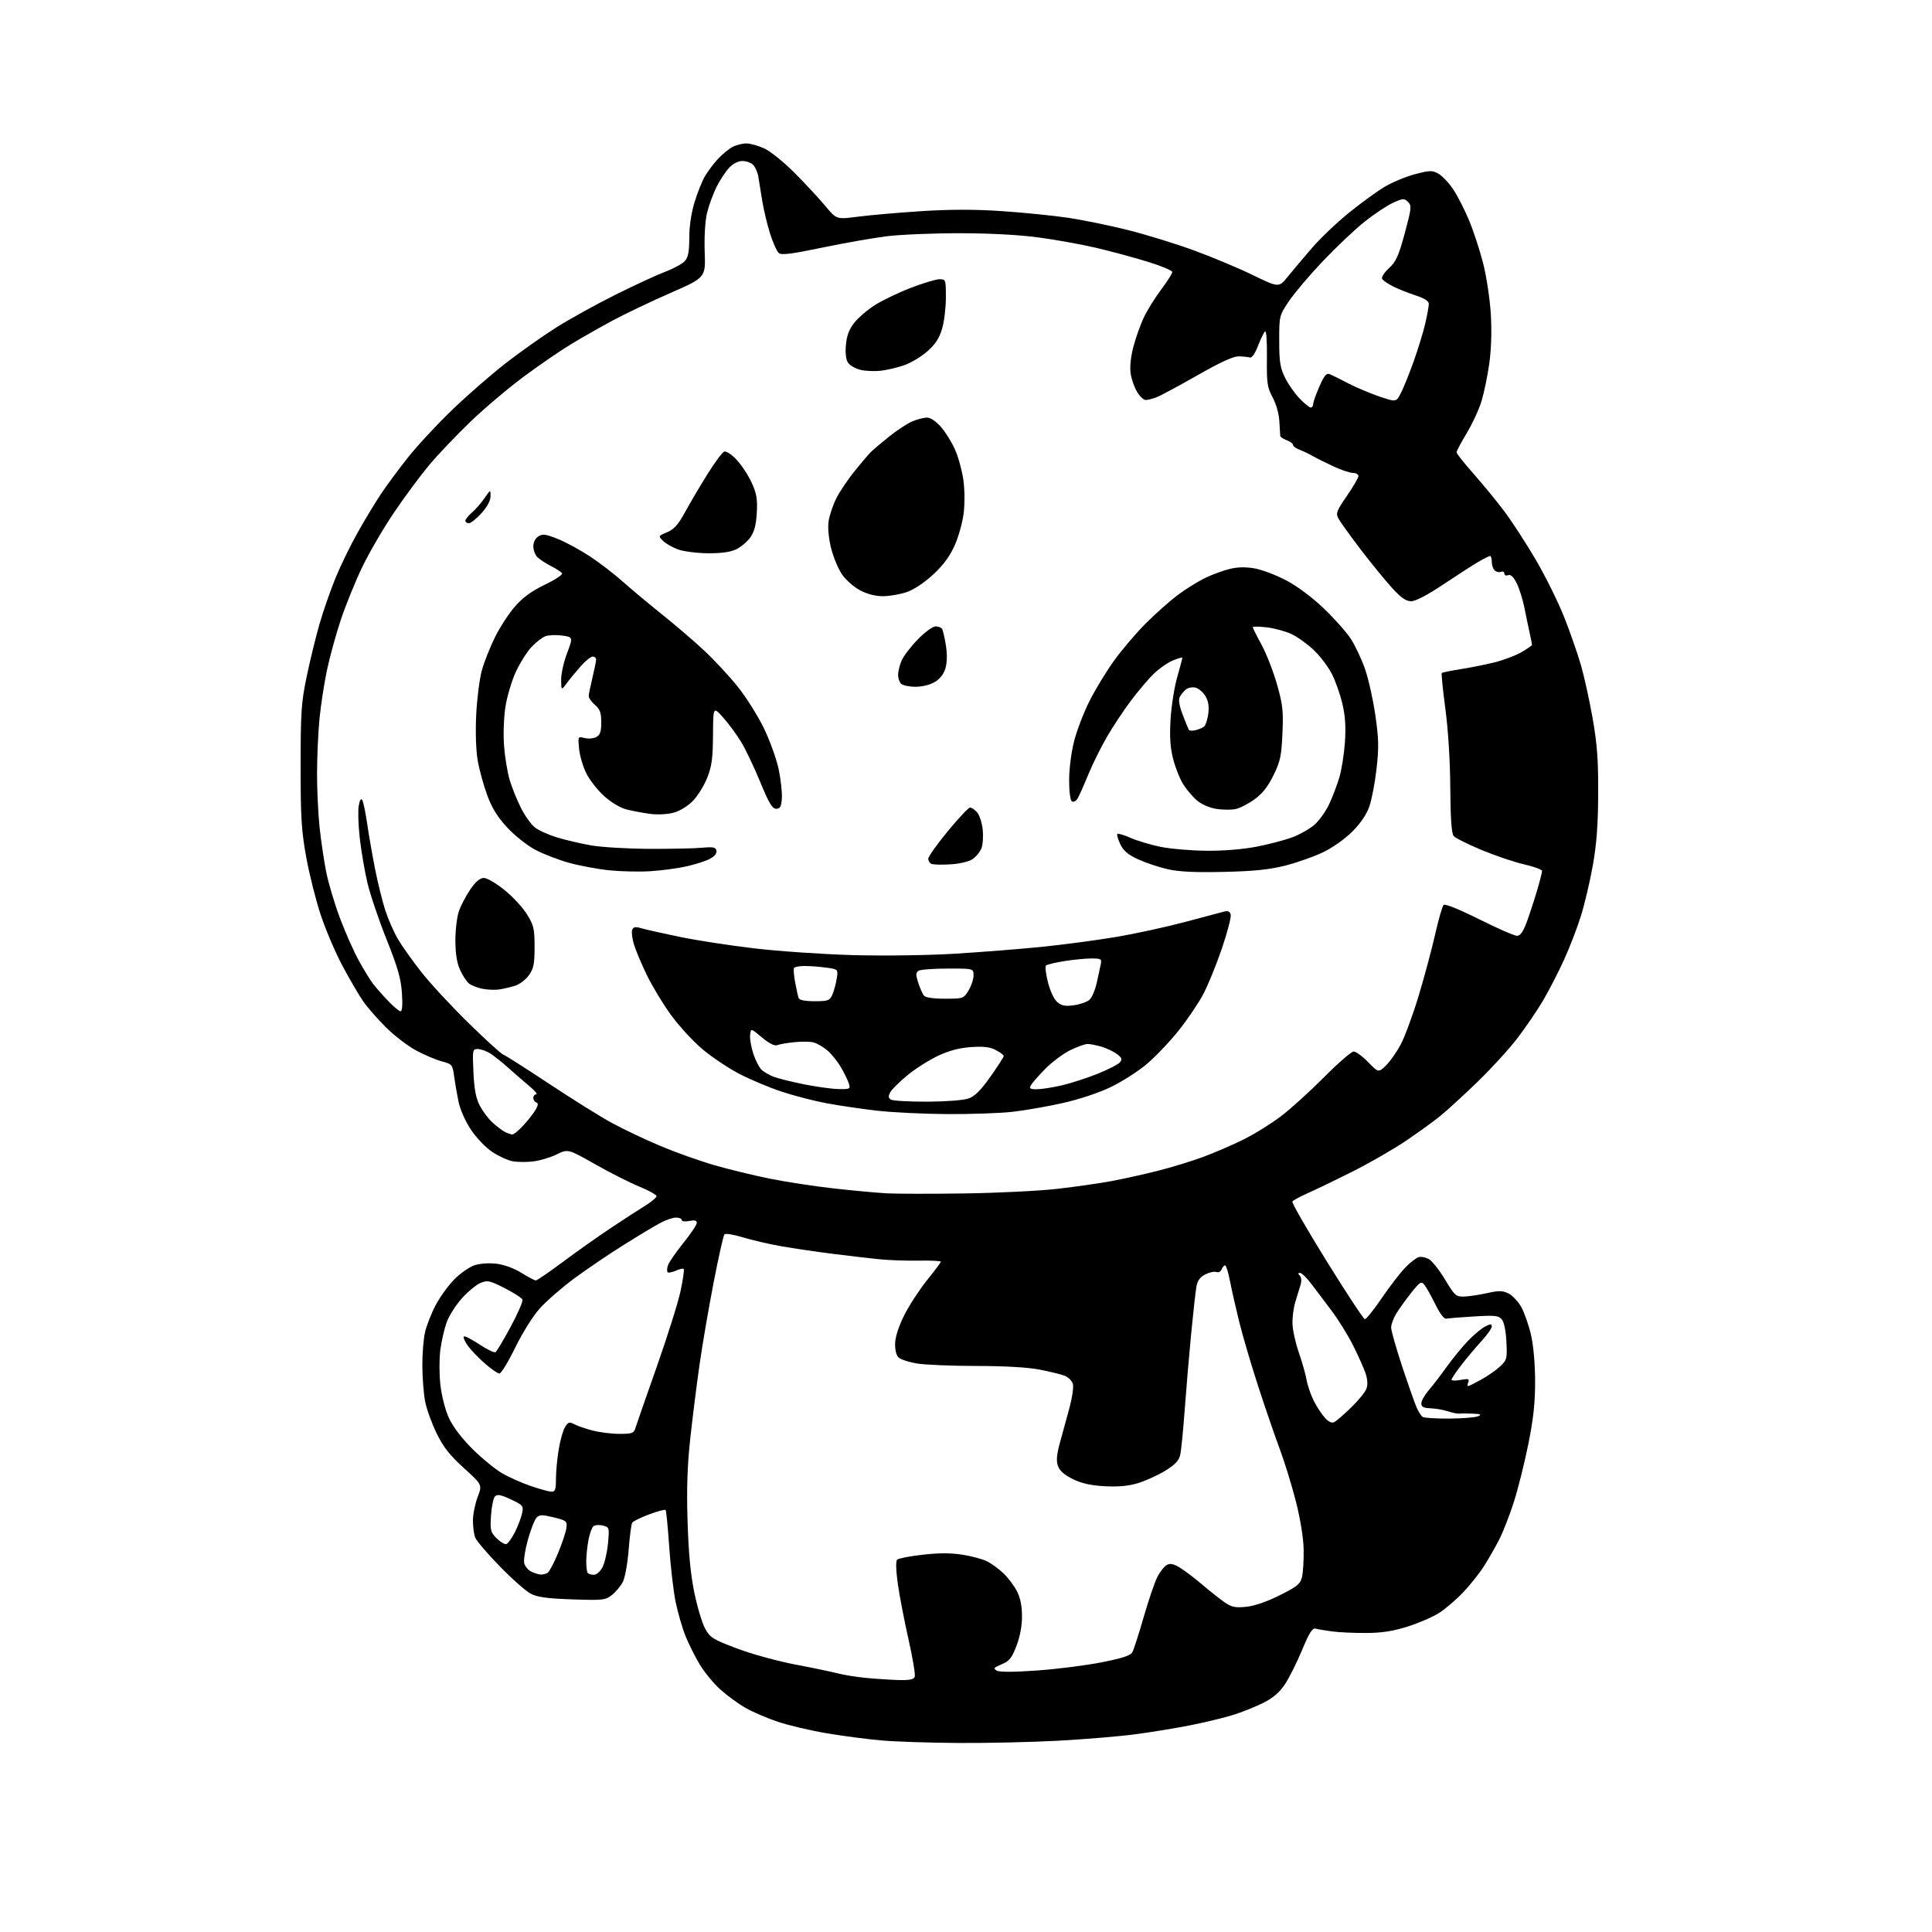 <?xml version="1.0" encoding="UTF-8" standalone="no"?>
<svg 
  version="1.1" 
  xmlns="http://www.w3.org/2000/svg" 
  xmlns:xlink="http://www.w3.org/1999/xlink" 
  xmlns:svg="http://www.w3.org/2000/svg"
  xmlns:rdf="http://www.w3.org/1999/02/22-rdf-syntax-ns#"
  xmlns:cc="http://creativecommons.org/ns#"
  xmlns:dc="http://purl.org/dc/elements/1.1/"
  viewBox="0 0 768 768"
  width="768"
  height="768"
>
<style>svg {background-color: white; }</style>"
<path stroke="none" fill="black" fill-rule="evenodd" d="M381.00,692.86C369.73,692.79 356.00,692.34 350.50,691.86C345.00,691.39 335.20,690.11 328.73,689.02C322.26,687.93 313.48,685.87 309.23,684.44C304.98,683.02 299.17,680.52 296.32,678.89C293.48,677.27 288.98,673.98 286.32,671.58C283.67,669.18 279.99,664.71 278.15,661.64C276.30,658.57 273.75,653.46 272.47,650.28C271.20,647.10 269.44,641.00 268.56,636.73C267.69,632.45 266.55,622.60 266.02,614.85C265.50,607.09 264.85,600.52 264.57,600.24C264.29,599.96 261.34,600.75 258.01,602.00C254.68,603.24 251.66,604.73 251.30,605.32C250.95,605.90 250.31,610.75 249.90,616.09C249.48,621.47 248.45,627.16 247.59,628.82C246.74,630.47 244.79,632.81 243.27,634.02C240.66,636.09 239.74,636.19 227.50,635.78C217.56,635.44 213.68,634.91 211.00,633.53C209.07,632.54 203.51,627.62 198.64,622.61C193.76,617.60 189.37,612.46 188.89,611.18C188.40,609.91 188.00,606.88 188.00,604.45C188.00,602.01 188.84,597.81 189.86,595.12C191.73,590.21 191.73,590.21 184.41,583.58C178.75,578.45 176.28,575.31 173.54,569.72C171.59,565.75 169.54,560.02 168.97,557.00C168.41,553.98 167.92,547.67 167.89,543.00C167.85,538.33 168.34,532.27 168.96,529.55C169.59,526.82 171.52,521.93 173.26,518.67C175.00,515.41 178.35,510.81 180.71,508.45C183.07,506.09 186.64,503.61 188.64,502.95C190.76,502.25 194.39,502.00 197.34,502.35C200.40,502.72 204.33,504.15 207.27,505.98C209.94,507.64 212.52,509.00 213.00,509.00C213.47,509.00 218.40,505.62 223.94,501.49C229.49,497.36 237.96,491.37 242.77,488.18C247.57,484.98 253.64,481.04 256.25,479.43C258.86,477.82 261.00,476.05 260.99,475.50C260.99,474.95 257.90,473.23 254.12,471.68C250.34,470.13 242.42,466.13 236.52,462.78C225.80,456.70 225.80,456.70 221.23,458.92C218.73,460.14 214.54,461.39 211.93,461.69C209.32,462.00 205.63,461.97 203.74,461.61C201.84,461.25 198.21,459.59 195.68,457.91C193.12,456.22 189.36,452.30 187.24,449.12C185.00,445.77 182.93,441.11 182.27,437.94C181.65,434.95 180.86,430.37 180.51,427.77C179.91,423.23 179.72,423.00 175.69,421.93C173.39,421.32 168.84,419.41 165.59,417.68C162.34,415.96 156.92,411.83 153.55,408.51C150.18,405.19 146.03,400.45 144.32,397.96C142.61,395.48 138.94,389.19 136.16,383.98C133.38,378.76 129.50,369.72 127.55,363.87C125.60,358.03 122.99,347.68 121.75,340.87C119.82,330.27 119.50,325.07 119.50,304.50C119.51,283.08 119.76,279.26 121.90,269.00C123.21,262.68 125.52,253.22 127.02,248.00C128.53,242.78 131.43,234.45 133.48,229.50C135.52,224.55 139.48,216.45 142.28,211.50C145.07,206.55 149.15,199.80 151.34,196.50C153.53,193.20 158.37,186.65 162.09,181.95C165.82,177.24 173.75,168.69 179.72,162.95C185.70,157.20 195.29,148.84 201.04,144.37C206.79,139.89 215.89,133.47 221.25,130.10C226.62,126.72 237.19,120.88 244.75,117.11C252.31,113.35 261.20,109.24 264.50,108.00C267.80,106.75 271.29,104.84 272.25,103.76C273.58,102.26 274.00,100.01 274.00,94.49C274.00,89.94 274.79,84.64 276.10,80.36C277.25,76.58 279.12,71.92 280.25,70.00C281.39,68.08 283.71,65.00 285.41,63.16C287.11,61.33 289.72,59.19 291.20,58.41C292.69,57.64 295.16,57.01 296.70,57.02C298.24,57.03 301.44,57.92 303.81,59.00C306.18,60.08 311.60,64.45 315.86,68.73C320.12,73.00 325.61,78.92 328.07,81.87C332.54,87.25 332.54,87.25 341.02,86.14C345.68,85.52 356.96,84.54 366.07,83.95C377.62,83.21 387.32,83.19 398.08,83.91C406.57,84.47 418.46,85.67 424.51,86.56C430.55,87.46 441.35,89.67 448.50,91.48C455.65,93.28 467.35,96.89 474.50,99.50C481.64,102.10 492.19,106.51 497.92,109.30C508.35,114.37 508.35,114.37 511.93,109.96C513.89,107.54 518.21,102.41 521.53,98.57C524.85,94.74 531.38,88.50 536.03,84.73C540.69,80.95 547.03,76.32 550.12,74.44C553.21,72.55 558.74,70.23 562.40,69.27C568.40,67.69 569.32,67.67 571.78,69.04C573.27,69.87 575.91,72.65 577.63,75.21C579.35,77.76 582.21,83.34 583.98,87.61C585.75,91.87 588.28,99.58 589.59,104.75C590.90,109.92 592.27,118.96 592.62,124.84C593.03,131.61 592.81,138.83 592.01,144.52C591.32,149.46 589.92,156.20 588.91,159.50C587.90,162.81 585.26,168.52 583.04,172.20C580.82,175.88 579.00,179.30 579.00,179.79C579.00,180.29 581.95,184.02 585.56,188.10C589.17,192.17 594.67,198.86 597.78,202.97C600.89,207.08 606.63,215.91 610.54,222.59C614.44,229.28 619.53,239.57 621.84,245.45C624.16,251.34 627.13,259.86 628.44,264.39C629.75,268.91 631.85,278.44 633.10,285.56C634.90,295.81 635.36,302.03 635.30,315.50C635.25,328.00 634.68,335.55 633.17,344.02C632.04,350.36 629.92,359.36 628.47,364.02C627.02,368.68 623.99,376.55 621.74,381.50C619.49,386.45 615.73,393.75 613.39,397.73C611.04,401.70 606.45,408.45 603.17,412.73C599.90,417.00 592.78,424.79 587.36,430.04C581.94,435.28 575.25,441.41 572.50,443.64C569.75,445.88 563.45,450.42 558.50,453.74C553.55,457.06 544.10,462.48 537.50,465.79C530.90,469.10 522.97,472.93 519.88,474.29C516.79,475.66 514.02,477.16 513.73,477.64C513.44,478.11 519.58,488.80 527.39,501.38C535.19,513.96 542.01,524.31 542.54,524.38C543.07,524.45 546.10,520.68 549.28,516.01C552.46,511.34 556.67,505.87 558.65,503.85C560.62,501.83 563.02,499.97 563.97,499.72C564.92,499.47 566.72,499.81 567.96,500.48C569.21,501.15 572.11,504.80 574.40,508.60C578.30,515.08 578.77,515.49 582.03,515.40C583.94,515.34 588.03,514.73 591.13,514.04C595.77,512.99 597.25,513.01 599.60,514.14C601.16,514.89 603.45,517.30 604.69,519.50C605.93,521.70 607.67,526.65 608.57,530.50C609.56,534.77 610.21,541.99 610.23,549.00C610.25,557.60 609.57,563.90 607.54,574.00C606.05,581.42 603.47,591.77 601.80,597.00C600.13,602.23 597.50,608.98 595.95,612.00C594.41,615.02 591.65,619.84 589.82,622.70C588.00,625.55 584.25,630.24 581.50,633.12C578.75,635.99 574.48,639.63 572.00,641.21C569.52,642.78 563.92,645.20 559.54,646.59C553.69,648.43 549.30,649.11 542.99,649.14C538.27,649.16 532.18,648.88 529.45,648.51C526.73,648.14 523.78,647.64 522.90,647.40C521.69,647.07 520.39,649.15 517.61,655.88C515.57,660.78 512.52,666.89 510.83,669.45C508.63,672.77 506.14,674.91 502.12,676.94C499.03,678.49 493.57,680.67 490.00,681.77C486.43,682.88 478.77,684.71 473.00,685.86C467.23,687.00 457.32,688.62 451.00,689.44C444.68,690.27 430.95,691.41 420.50,691.97C410.05,692.53 392.27,692.93 381.00,692.86zM357.28,667.84C361.53,667.96 363.21,667.61 363.62,666.55C363.93,665.75 362.81,659.04 361.14,651.64C359.47,644.25 357.56,634.31 356.89,629.55C356.16,624.29 356.04,620.56 356.61,619.99C357.11,619.49 361.70,618.60 366.80,618.02C373.28,617.29 378.05,617.29 382.66,618.03C386.29,618.60 390.66,619.79 392.38,620.65C394.09,621.52 397.00,623.64 398.84,625.36C400.67,627.09 403.09,630.28 404.21,632.46C405.60,635.15 406.26,638.35 406.26,642.46C406.27,646.31 405.47,650.59 404.06,654.27C402.20,659.11 401.25,660.29 398.17,661.58C395.03,662.90 394.75,663.26 396.22,664.09C397.34,664.73 402.96,664.71 412.22,664.05C420.07,663.50 431.60,662.04 437.83,660.81C446.46,659.10 449.40,658.12 450.18,656.67C450.73,655.63 452.75,649.35 454.66,642.72C456.57,636.09 459.00,628.95 460.07,626.86C461.14,624.78 462.83,622.63 463.83,622.09C465.18,621.37 466.54,621.65 469.03,623.17C470.89,624.30 474.91,627.35 477.96,629.95C481.01,632.55 485.00,635.71 486.84,636.97C489.63,638.89 491.04,639.17 495.44,638.72C498.74,638.38 503.69,636.67 508.76,634.12C515.80,630.58 516.92,629.65 517.59,626.78C518.00,624.98 518.29,620.12 518.22,616.00C518.14,611.41 516.95,604.02 515.17,596.97C513.56,590.63 510.65,581.18 508.71,575.97C506.76,570.76 502.90,559.52 500.13,551.00C497.36,542.48 493.98,531.00 492.62,525.50C491.26,520.00 489.60,512.69 488.94,509.25C488.28,505.81 487.40,503.00 486.98,503.00C486.56,503.00 485.94,503.72 485.60,504.60C485.26,505.49 484.34,505.96 483.54,505.65C482.75,505.35 480.78,505.76 479.16,506.57C477.11,507.59 476.04,509.02 475.62,511.27C475.29,513.05 474.35,521.48 473.52,530.00C472.70,538.52 471.53,552.25 470.93,560.50C470.34,568.75 469.52,576.85 469.12,578.50C468.58,580.71 466.97,582.36 462.95,584.79C459.95,586.59 455.06,588.79 452.08,589.66C448.39,590.74 444.22,591.10 438.97,590.79C433.53,590.48 429.85,589.64 426.39,587.92C423.04,586.26 421.20,584.62 420.53,582.69C419.82,580.60 420.05,578.13 421.42,573.19C422.44,569.51 424.13,563.35 425.17,559.50C426.21,555.65 426.81,551.47 426.50,550.21C426.20,548.96 424.72,547.46 423.22,546.88C421.72,546.30 417.20,545.20 413.16,544.42C408.55,543.53 399.25,543.00 388.16,542.99C378.45,542.99 367.83,542.55 364.56,542.02C361.29,541.48 357.95,540.38 357.14,539.57C356.24,538.67 355.73,536.45 355.83,533.86C355.94,531.24 357.37,526.92 359.58,522.57C361.55,518.69 365.60,512.50 368.58,508.81C371.56,505.12 374.00,501.85 374.00,501.54C374.00,501.23 370.06,501.04 365.25,501.12C360.44,501.21 353.35,500.96 349.50,500.57C345.65,500.18 337.32,499.21 331.00,498.41C324.68,497.62 315.50,496.26 310.61,495.41C305.72,494.55 298.80,492.95 295.24,491.85C291.67,490.75 288.41,490.22 287.98,490.67C287.56,491.13 285.60,499.82 283.64,510.00C281.67,520.17 279.17,534.80 278.07,542.50C276.97,550.20 275.33,563.25 274.43,571.50C273.22,582.48 272.92,591.32 273.31,604.50C273.69,617.12 274.49,625.64 275.99,633.00C277.17,638.77 279.12,645.27 280.32,647.43C282.31,651.02 283.41,651.70 293.00,655.31C298.77,657.49 309.12,660.34 316.00,661.65C322.88,662.95 330.52,664.55 333.00,665.19C335.48,665.83 340.65,666.66 344.50,667.02C348.35,667.38 354.10,667.75 357.28,667.84zM215.00,625.92C215.82,625.95 217.05,625.62 217.72,625.19C218.39,624.77 220.27,621.20 221.89,617.26C223.52,613.33 224.99,608.84 225.17,607.30C225.48,604.67 225.17,604.42 220.10,603.18C215.57,602.07 214.49,602.08 213.33,603.24C212.57,604.00 211.03,607.90 209.89,611.90C208.76,615.91 208.08,620.20 208.39,621.43C208.70,622.67 209.98,624.17 211.23,624.77C212.48,625.37 214.18,625.89 215.00,625.92zM236.14,626.00C237.14,626.00 238.65,624.65 239.51,622.97C240.38,621.31 241.35,617.06 241.68,613.53C242.27,607.18 242.25,607.10 239.57,606.43C238.05,606.05 236.39,606.21 235.81,606.79C235.23,607.37 234.38,609.79 233.92,612.17C233.46,614.55 233.07,618.34 233.04,620.58C233.02,622.83 233.30,624.97 233.67,625.33C234.03,625.70 235.15,626.00 236.14,626.00zM201.28,613.78C201.95,613.58 203.50,611.41 204.73,608.96C205.96,606.50 207.23,603.13 207.56,601.46C208.13,598.59 207.87,598.28 203.06,596.03C199.14,594.19 197.69,593.91 196.78,594.82C196.13,595.47 195.41,598.90 195.18,602.44C194.81,608.33 195.00,609.09 197.42,611.51C198.87,612.96 200.61,613.98 201.28,613.78zM219.25,592.97C220.69,593.00 221.00,592.10 221.00,587.83C221.00,584.99 221.50,579.70 222.11,576.08C222.71,572.46 223.85,568.48 224.64,567.23C225.86,565.29 226.38,565.13 228.24,566.13C229.43,566.77 232.68,567.89 235.45,568.63C238.23,569.37 243.06,569.98 246.18,569.99C251.21,570.00 251.94,569.74 252.56,567.75C252.94,566.51 256.74,555.60 261.00,543.50C265.27,531.40 269.56,517.78 270.53,513.23C271.50,508.68 272.06,504.73 271.78,504.44C271.49,504.16 270.07,504.47 268.63,505.12C267.18,505.78 265.73,506.06 265.40,505.74C265.08,505.41 265.12,504.20 265.49,503.05C265.85,501.89 268.59,497.92 271.56,494.22C274.54,490.52 276.98,486.88 276.99,486.12C277.00,485.13 276.17,484.92 274.00,485.35C272.31,485.69 271.00,485.52 271.00,484.98C271.00,484.44 269.98,484.00 268.74,484.00C267.49,484.00 264.68,484.96 262.49,486.13C260.29,487.30 253.78,491.21 248.00,494.83C242.22,498.44 233.45,504.38 228.50,508.02C223.55,511.67 217.33,517.06 214.67,520.02C211.85,523.15 207.75,529.68 204.81,535.69C202.04,541.36 199.22,546.00 198.53,546.00C197.84,546.00 195.20,544.17 192.66,541.93C190.12,539.70 187.08,536.52 185.91,534.88C184.74,533.23 184.05,531.62 184.38,531.29C184.70,530.96 187.47,532.36 190.52,534.38C193.58,536.41 196.47,537.83 196.96,537.53C197.44,537.23 200.16,532.68 203.00,527.41C205.83,522.15 207.94,517.30 207.69,516.63C207.43,515.96 204.26,513.91 200.64,512.07C194.64,509.02 193.79,508.84 191.00,510.00C189.32,510.69 185.98,513.46 183.57,516.14C181.16,518.82 178.43,523.15 177.51,525.76C176.59,528.37 175.47,533.29 175.03,536.69C174.58,540.10 174.59,546.32 175.06,550.51C175.56,554.91 176.99,560.48 178.44,563.66C180.03,567.11 183.50,571.70 187.74,575.92C191.46,579.62 196.75,583.97 199.50,585.58C202.25,587.19 207.43,589.50 211.00,590.72C214.57,591.95 218.29,592.96 219.25,592.97zM530.53,565.24C531.38,564.77 534.36,562.16 537.15,559.45C539.94,556.74 542.64,553.44 543.15,552.12C543.74,550.55 543.65,548.45 542.89,546.11C542.25,544.12 540.03,539.12 537.97,535.00C535.91,530.88 532.03,524.61 529.36,521.07C526.69,517.54 523.03,512.70 521.24,510.32C519.45,507.95 517.44,506.00 516.79,506.00C515.94,506.00 515.91,506.31 516.68,507.08C517.35,507.75 517.46,509.19 516.97,510.83C516.53,512.30 515.61,515.30 514.92,517.50C514.24,519.70 513.72,523.57 513.78,526.10C513.83,528.62 514.96,533.80 516.29,537.60C517.61,541.39 519.00,546.30 519.38,548.50C519.76,550.70 521.04,554.44 522.22,556.80C523.40,559.17 525.41,562.23 526.68,563.60C528.32,565.36 529.45,565.85 530.53,565.24zM576.00,563.91C581.23,563.88 586.40,563.47 587.50,563.00C589.10,562.31 588.70,562.10 585.50,561.95C583.30,561.85 580.91,561.84 580.19,561.94C579.47,562.04 577.40,561.63 575.60,561.03C573.80,560.44 570.67,559.89 568.66,559.81C565.85,559.71 565.00,559.26 565.00,557.87C565.00,556.88 566.27,554.59 567.83,552.78C569.39,550.98 572.60,546.80 574.97,543.50C577.34,540.20 581.13,535.55 583.39,533.17C585.65,530.79 588.74,528.19 590.25,527.39C592.52,526.20 593.00,526.19 593.00,527.30C593.00,528.05 591.17,530.65 588.93,533.08C586.70,535.51 583.10,539.79 580.93,542.59C578.77,545.39 577.00,548.03 577.00,548.45C577.00,548.88 578.64,548.92 580.63,548.54C583.69,547.97 584.17,548.11 583.67,549.43C583.33,550.29 583.30,551.00 583.59,551.00C583.88,551.00 586.23,549.83 588.81,548.41C591.39,546.98 594.78,544.62 596.34,543.16C599.02,540.64 599.15,540.12 598.82,533.39C598.61,529.06 597.90,525.58 597.00,524.50C595.71,522.95 594.34,522.80 585.92,523.31C580.63,523.63 575.68,524.03 574.90,524.20C574.04,524.38 572.35,522.14 570.50,518.37C568.85,514.99 566.89,511.52 566.15,510.65C564.96,509.24 564.37,509.62 560.92,513.98C558.78,516.69 556.12,520.39 555.02,522.20C553.91,524.02 553.01,526.50 553.00,527.72C553.00,528.95 554.98,535.92 557.40,543.22C559.82,550.53 562.40,557.85 563.13,559.50C563.86,561.15 564.92,562.83 565.48,563.23C566.04,563.64 570.77,563.94 576.00,563.91zM383.50,474.41C396.70,474.22 413.35,473.39 420.50,472.56C427.65,471.74 437.32,470.35 442.00,469.47C446.68,468.59 454.86,466.77 460.18,465.43C465.51,464.09 473.61,461.62 478.18,459.93C482.76,458.25 490.10,455.07 494.50,452.87C498.90,450.68 505.65,446.46 509.50,443.50C513.35,440.53 520.99,433.59 526.48,428.06C531.97,422.53 537.21,418.00 538.12,418.00C539.03,418.00 541.61,419.90 543.86,422.21C547.95,426.42 547.95,426.42 550.89,423.60C552.51,422.05 555.19,418.24 556.83,415.14C558.48,412.04 561.68,403.34 563.95,395.81C566.22,388.27 569.17,377.29 570.50,371.39C571.83,365.50 573.34,360.26 573.85,359.75C574.42,359.18 579.87,361.37 587.97,365.41C595.23,369.04 602.00,372.00 603.01,372.00C604.32,372.00 605.43,370.48 606.82,366.75C607.89,363.86 609.73,358.30 610.89,354.39C612.05,350.48 613.00,346.82 613.00,346.25C613.00,345.68 609.85,344.51 606.01,343.64C602.16,342.77 594.53,340.20 589.04,337.92C583.55,335.64 578.51,333.12 577.85,332.32C577.01,331.31 576.60,325.40 576.51,313.18C576.44,302.40 575.67,290.13 574.55,281.73C573.54,274.15 572.90,267.76 573.14,267.53C573.37,267.30 576.69,266.62 580.53,266.02C584.36,265.42 590.42,264.21 594.00,263.33C597.58,262.46 602.41,260.63 604.75,259.28C607.09,257.92 609.00,256.60 609.00,256.35C609.00,256.09 608.59,254.00 608.08,251.69C607.57,249.39 606.62,244.80 605.96,241.50C605.30,238.20 603.91,233.83 602.88,231.78C601.60,229.26 600.51,228.25 599.50,228.64C598.67,228.96 598.00,228.67 598.00,228.00C598.00,227.33 597.38,227.02 596.62,227.31C595.86,227.61 594.74,227.34 594.12,226.72C593.50,226.10 593.00,224.57 593.00,223.30C593.00,222.03 592.70,221.00 592.34,221.00C591.97,221.00 589.83,222.08 587.57,223.40C585.32,224.73 579.03,228.78 573.61,232.40C567.37,236.57 562.72,239.00 560.97,239.00C558.90,239.00 556.97,237.66 553.35,233.69C550.68,230.77 545.08,223.91 540.90,218.44C536.72,212.97 532.75,207.44 532.06,206.15C530.94,204.02 531.27,203.14 535.41,197.13C537.93,193.47 540.00,189.92 540.00,189.24C540.00,188.56 539.03,188.00 537.85,188.00C536.67,188.00 533.18,186.84 530.10,185.41C527.02,183.99 523.38,182.17 522.00,181.36C520.62,180.56 518.26,179.43 516.75,178.85C515.24,178.28 514.00,177.39 514.00,176.88C514.00,176.37 512.88,175.52 511.50,175.00C510.12,174.48 508.96,173.70 508.91,173.27C508.86,172.85 508.71,170.25 508.57,167.50C508.42,164.55 507.32,160.65 505.91,158.00C503.74,153.95 503.51,152.36 503.62,142.18C503.70,135.39 503.39,131.21 502.84,131.76C502.34,132.26 501.08,134.88 500.03,137.58C498.86,140.62 497.63,142.35 496.81,142.11C496.09,141.89 494.10,141.69 492.38,141.66C490.26,141.62 484.98,144.05 475.88,149.25C468.52,153.45 461.23,157.36 459.68,157.95C458.14,158.53 456.22,159.00 455.42,159.00C454.62,159.00 453.09,157.55 452.01,155.78C450.94,154.01 449.78,150.73 449.45,148.49C449.07,145.99 449.48,141.93 450.51,137.96C451.43,134.41 453.30,129.14 454.66,126.26C456.02,123.37 459.13,118.36 461.57,115.12C464.01,111.88 466.00,108.74 466.00,108.14C466.00,107.55 461.61,105.70 456.25,104.05C450.89,102.39 441.71,99.92 435.87,98.54C430.02,97.17 419.67,95.30 412.87,94.39C405.08,93.34 393.46,92.72 381.50,92.71C371.05,92.70 358.00,93.24 352.50,93.92C347.00,94.60 335.42,96.64 326.76,98.45C314.89,100.93 310.68,101.47 309.63,100.62C308.86,100.00 307.30,96.58 306.16,93.00C305.02,89.42 303.62,83.58 303.03,80.00C302.45,76.42 301.74,72.05 301.45,70.28C301.16,68.51 300.23,66.37 299.39,65.53C298.55,64.69 296.62,64.00 295.12,64.00C293.42,64.00 291.39,65.05 289.79,66.75C288.38,68.26 286.10,71.75 284.74,74.50C283.39,77.25 281.71,81.89 281.02,84.82C280.28,87.95 279.92,94.29 280.13,100.23C280.50,110.33 280.50,110.33 266.50,116.46C258.80,119.83 248.45,124.77 243.50,127.43C238.55,130.10 231.12,134.32 227.00,136.82C222.88,139.32 214.50,145.05 208.39,149.57C202.28,154.09 192.68,162.19 187.06,167.59C181.44,172.98 173.99,180.82 170.50,185.00C167.01,189.18 160.75,197.65 156.58,203.81C152.42,209.98 146.77,219.66 144.04,225.32C141.31,230.99 137.47,240.41 135.52,246.25C133.56,252.09 131.05,261.21 129.95,266.51C128.84,271.81 127.51,280.50 126.99,285.83C126.48,291.15 126.04,300.81 126.03,307.29C126.01,313.77 126.47,323.45 127.03,328.79C127.60,334.13 128.78,342.10 129.64,346.50C130.51,350.90 132.98,359.20 135.13,364.94C137.28,370.68 140.68,378.33 142.68,381.94C144.68,385.55 147.18,389.62 148.23,391.00C149.28,392.38 151.94,395.41 154.16,397.75C156.37,400.09 158.65,402.00 159.22,402.00C159.89,402.00 160.09,399.42 159.77,394.75C159.39,389.00 158.12,384.59 153.67,373.45C150.58,365.72 147.16,355.59 146.06,350.95C144.96,346.30 143.59,338.28 143.01,333.13C142.43,327.98 142.25,322.18 142.61,320.25C143.06,317.88 143.52,317.19 144.04,318.12C144.46,318.88 145.33,323.10 145.97,327.50C146.61,331.90 148.02,340.00 149.11,345.50C150.19,351.00 152.03,358.41 153.19,361.97C154.35,365.52 156.62,370.65 158.21,373.36C159.81,376.08 163.98,381.94 167.48,386.40C170.97,390.85 179.38,399.94 186.17,406.59C192.95,413.24 199.22,418.94 200.09,419.25C200.97,419.56 209.14,424.76 218.26,430.81C227.37,436.85 238.62,443.87 243.26,446.40C247.90,448.93 256.60,453.06 262.60,455.57C268.59,458.09 278.17,461.50 283.87,463.15C289.58,464.80 299.48,467.21 305.87,468.51C312.27,469.81 323.80,471.57 331.50,472.43C339.20,473.29 348.65,474.16 352.50,474.37C356.35,474.58 370.30,474.60 383.50,474.41zM203.63,450.97C204.26,450.99 206.36,449.24 208.30,447.09C210.24,444.94 212.39,442.15 213.06,440.89C213.97,439.19 213.99,438.50 213.14,438.21C212.51,438.00 212.00,437.20 212.00,436.42C212.00,435.64 212.52,435.00 213.16,435.00C213.80,435.00 212.57,433.54 210.43,431.75C208.29,429.96 204.50,426.68 202.02,424.45C199.53,422.22 196.28,419.64 194.79,418.70C193.29,417.77 191.10,417.00 189.92,417.00C187.83,417.00 187.78,417.31 188.20,426.25C188.52,433.06 189.18,436.55 190.72,439.50C191.87,441.70 194.10,444.68 195.66,446.12C197.22,447.56 199.40,449.23 200.50,449.84C201.60,450.44 203.01,450.95 203.63,450.97zM376.50,442.87C367.15,442.82 354.55,442.19 348.50,441.50C342.45,440.80 333.45,439.47 328.50,438.55C323.55,437.63 315.49,435.53 310.58,433.90C305.67,432.26 298.16,429.10 293.88,426.88C289.61,424.65 283.05,420.27 279.30,417.13C275.56,413.99 269.90,407.84 266.72,403.46C263.54,399.08 259.20,391.90 257.08,387.50C254.95,383.10 252.65,377.62 251.97,375.33C251.29,373.03 250.99,370.47 251.31,369.63C251.78,368.41 252.56,368.30 255.20,369.06C257.01,369.58 263.90,371.12 270.50,372.48C277.10,373.84 290.38,375.88 300.00,377.01C309.62,378.14 327.18,379.34 339.00,379.67C351.32,380.01 368.61,379.77 379.50,379.12C389.95,378.48 405.48,377.26 414.00,376.40C422.52,375.54 435.80,373.78 443.50,372.48C451.20,371.19 463.57,368.50 471.00,366.52C478.43,364.53 485.47,362.66 486.66,362.35C488.22,361.96 488.93,362.32 489.23,363.65C489.45,364.67 487.88,370.68 485.73,377.00C483.59,383.32 480.28,391.46 478.38,395.08C476.48,398.70 472.02,405.30 468.46,409.75C464.90,414.20 459.18,420.19 455.75,423.07C452.31,425.95 445.90,430.04 441.50,432.15C436.81,434.41 428.95,437.02 422.50,438.47C416.45,439.83 407.45,441.40 402.50,441.96C397.55,442.52 385.85,442.93 376.50,442.87zM368.50,437.93C375.86,437.90 383.00,437.37 384.95,436.69C387.50,435.81 389.79,433.54 393.70,428.01C396.62,423.88 399.00,420.18 399.00,419.78C399.00,419.38 397.57,418.31 395.82,417.40C393.44,416.17 390.93,415.88 385.91,416.24C381.31,416.57 377.20,417.66 372.85,419.71C369.36,421.35 363.92,424.81 360.76,427.39C357.60,429.98 354.52,433.03 353.91,434.17C353.05,435.78 353.10,436.45 354.15,437.11C354.89,437.58 361.35,437.95 368.50,437.93zM333.32,432.92C337.87,433.00 338.10,432.88 337.44,430.75C337.06,429.51 335.64,426.60 334.29,424.27C332.94,421.94 330.48,418.90 328.84,417.52C327.19,416.13 324.72,414.72 323.33,414.37C321.95,414.02 318.50,413.99 315.66,414.29C312.82,414.59 309.78,415.12 308.90,415.47C307.89,415.87 305.71,414.76 302.90,412.41C298.50,408.72 298.50,408.72 298.18,411.39C298.00,412.86 298.59,416.25 299.47,418.91C300.36,421.58 301.85,424.46 302.79,425.31C303.73,426.16 305.85,427.38 307.50,428.02C309.15,428.66 314.55,430.00 319.50,431.01C324.45,432.01 330.67,432.87 333.32,432.92zM412.20,432.99C414.02,432.98 418.43,432.29 422.00,431.47C425.57,430.64 431.97,428.58 436.21,426.89C440.44,425.19 444.47,423.14 445.16,422.31C446.18,421.07 445.98,420.49 444.01,419.01C442.69,418.01 439.96,416.71 437.94,416.10C435.92,415.50 433.40,415.00 432.33,415.00C431.26,415.00 428.11,416.14 425.33,417.52C422.54,418.91 418.11,422.24 415.48,424.92C412.85,427.60 410.29,430.51 409.80,431.40C409.05,432.73 409.46,433.00 412.20,432.99zM426.92,399.60C429.36,399.26 432.14,398.28 433.10,397.41C434.06,396.54 435.35,393.51 435.98,390.67C436.60,387.83 437.32,384.49 437.58,383.25C438.00,381.20 437.67,381.00 433.77,381.01C431.42,381.01 426.57,381.49 423.00,382.07C419.43,382.64 416.18,383.43 415.78,383.82C415.39,384.21 415.75,387.23 416.59,390.52C417.47,394.01 419.02,397.27 420.29,398.35C422.01,399.81 423.43,400.08 426.92,399.60zM323.81,398.00C329.12,398.00 329.79,397.76 330.83,395.47C331.47,394.07 332.26,391.22 332.60,389.12C333.21,385.30 333.21,385.30 328.46,384.65C325.86,384.29 322.01,384.00 319.92,384.00C317.83,384.00 315.90,384.34 315.64,384.77C315.38,385.19 315.58,387.78 316.09,390.52C316.59,393.26 317.22,396.06 317.47,396.75C317.77,397.56 320.03,398.00 323.81,398.00zM375.64,397.00C382.90,397.00 383.06,396.94 385.01,393.75C386.10,391.96 386.99,389.26 387.00,387.75C387.00,385.00 387.00,385.00 376.75,385.02C371.11,385.02 365.88,385.42 365.13,385.90C364.01,386.61 363.98,387.44 365.01,390.63C365.70,392.76 366.71,395.06 367.25,395.75C367.89,396.55 370.92,397.00 375.64,397.00zM198.50,393.32C196.85,393.58 193.84,393.46 191.80,393.06C189.77,392.66 187.33,391.69 186.39,390.92C185.45,390.14 183.86,387.70 182.86,385.50C181.62,382.77 181.04,379.08 181.02,373.88C181.01,369.68 181.66,364.39 182.46,362.11C183.26,359.84 185.31,355.96 187.01,353.49C189.12,350.41 190.81,349.00 192.35,349.00C193.59,349.00 197.26,351.15 200.52,353.77C203.77,356.39 207.80,360.74 209.47,363.44C212.19,367.84 212.50,369.17 212.50,376.42C212.50,383.22 212.14,385.01 210.23,387.68C208.99,389.43 206.51,391.31 204.73,391.86C202.95,392.41 200.15,393.07 198.50,393.32zM258.50,346.32C254.10,346.59 246.80,346.43 242.28,345.97C237.76,345.51 230.57,344.18 226.31,343.01C222.05,341.84 215.95,339.49 212.74,337.78C209.54,336.07 204.53,332.10 201.62,328.95C197.81,324.84 195.58,321.24 193.69,316.15C192.25,312.26 190.55,306.07 189.91,302.38C189.20,298.32 188.96,291.11 189.30,284.09C189.62,277.72 190.62,269.81 191.53,266.52C192.44,263.23 194.79,257.29 196.75,253.32C198.72,249.34 202.31,243.82 204.74,241.05C207.85,237.49 211.34,234.95 216.59,232.42C220.68,230.46 223.76,228.43 223.44,227.91C223.13,227.39 221.14,226.09 219.04,225.02C216.93,223.94 214.49,222.34 213.60,221.46C212.72,220.58 212.00,218.65 212.00,217.17C212.00,215.55 212.81,213.98 214.03,213.21C215.74,212.14 216.97,212.31 221.88,214.30C225.08,215.59 230.84,218.74 234.69,221.29C238.54,223.85 244.41,228.37 247.73,231.34C251.06,234.31 257.99,240.10 263.14,244.22C268.29,248.33 275.75,254.72 279.73,258.42C283.70,262.12 289.74,268.60 293.14,272.82C296.54,277.05 301.28,284.55 303.67,289.50C306.06,294.45 308.71,301.84 309.56,305.92C310.40,310.00 310.96,315.18 310.80,317.42C310.56,320.70 310.12,321.50 308.54,321.50C307.00,321.50 305.67,319.29 302.27,311.01C299.89,305.24 296.50,298.09 294.73,295.12C292.95,292.16 289.70,287.72 287.50,285.27C283.50,280.80 283.50,280.80 283.43,292.15C283.37,301.37 282.95,304.55 281.16,309.12C279.94,312.21 277.38,316.36 275.46,318.34C273.40,320.46 270.25,322.39 267.76,323.06C265.37,323.71 261.38,323.91 258.53,323.54C255.76,323.18 251.57,322.40 249.22,321.81C246.62,321.17 243.08,319.08 240.20,316.49C237.60,314.16 234.39,310.08 233.07,307.43C231.75,304.78 230.46,300.39 230.19,297.67C229.72,292.72 229.72,292.71 232.38,293.38C233.84,293.75 235.93,293.57 237.02,292.99C238.57,292.16 239.00,290.89 239.00,287.15C239.00,283.29 238.52,281.94 236.50,280.19C235.12,278.99 234.01,277.45 234.02,276.76C234.02,276.07 234.68,272.80 235.48,269.50C236.28,266.20 236.94,262.94 236.96,262.25C236.98,261.56 236.38,261.00 235.62,261.00C234.86,261.00 232.72,262.72 230.87,264.82C229.01,266.91 226.51,269.95 225.31,271.57C223.11,274.50 223.11,274.50 223.06,270.27C223.03,267.95 224.08,263.17 225.41,259.65C227.82,253.25 227.82,253.25 223.42,252.64C221.00,252.31 218.00,252.44 216.76,252.92C215.52,253.41 213.06,255.31 211.31,257.15C209.55,258.99 206.76,263.43 205.09,267.00C203.43,270.57 201.55,276.88 200.91,281.00C200.26,285.21 200.02,292.02 200.37,296.53C200.70,300.95 201.71,307.02 202.60,310.03C203.49,313.04 205.51,318.04 207.08,321.15C208.64,324.26 211.13,327.74 212.60,328.90C214.07,330.06 218.03,331.85 221.39,332.88C224.75,333.91 230.88,335.34 235.00,336.06C239.12,336.77 249.47,337.39 258.00,337.43C266.52,337.47 275.97,337.27 278.98,337.00C283.58,336.58 284.52,336.77 284.80,338.19C285.00,339.26 284.00,340.46 282.10,341.45C280.44,342.31 276.25,343.65 272.79,344.42C269.33,345.20 262.90,346.05 258.50,346.32zM486.50,346.59C475.09,346.85 468.69,346.55 464.21,345.53C460.75,344.75 455.47,342.99 452.47,341.62C448.38,339.74 446.61,338.24 445.33,335.57C444.40,333.62 443.88,331.79 444.17,331.50C444.45,331.21 446.80,331.91 449.38,333.05C451.95,334.19 457.24,335.78 461.13,336.59C465.02,337.40 473.21,338.12 479.35,338.18C486.19,338.26 493.92,337.64 499.35,336.60C504.21,335.66 510.66,333.98 513.68,332.85C516.70,331.72 520.68,329.46 522.54,327.83C524.40,326.20 527.02,322.53 528.36,319.68C529.70,316.83 531.53,312.02 532.42,309.00C533.32,305.98 534.31,299.68 534.63,295.00C535.05,288.94 534.76,284.56 533.62,279.74C532.74,276.02 530.87,270.71 529.46,267.93C528.05,265.15 524.84,260.90 522.33,258.49C519.81,256.08 515.80,253.19 513.41,252.06C511.03,250.94 506.59,249.73 503.54,249.38C500.49,249.02 498.00,249.00 498.00,249.33C498.00,249.66 499.55,252.76 501.45,256.22C503.34,259.67 506.10,266.71 507.57,271.86C509.92,280.07 510.20,282.50 509.79,291.55C509.39,300.58 508.94,302.68 506.20,308.25C503.97,312.77 501.77,315.54 498.60,317.82C496.15,319.58 492.78,321.29 491.10,321.63C489.43,321.96 486.03,321.93 483.54,321.56C480.90,321.16 477.72,319.79 475.91,318.27C474.21,316.84 471.72,313.93 470.38,311.81C469.04,309.69 467.23,305.15 466.35,301.73C465.17,297.14 464.90,293.00 465.31,286.00C465.63,280.77 466.81,273.24 467.94,269.26C469.07,265.28 470.00,261.79 470.00,261.50C470.00,261.21 468.31,261.68 466.25,262.54C464.19,263.39 460.78,265.76 458.67,267.80C456.57,269.83 452.48,274.65 449.59,278.50C446.69,282.35 442.38,288.85 440.01,292.94C437.64,297.03 434.30,303.78 432.59,307.94C430.89,312.10 428.99,316.35 428.38,317.39C427.76,318.43 426.75,318.97 426.13,318.58C425.45,318.16 425.00,314.81 425.00,310.10C425.00,305.64 425.84,299.04 426.97,294.64C428.05,290.41 430.79,283.25 433.06,278.73C435.34,274.20 439.70,267.01 442.77,262.74C445.83,258.47 451.47,251.83 455.30,247.98C459.12,244.13 464.90,238.99 468.14,236.56C471.37,234.13 476.42,231.00 479.37,229.60C482.32,228.21 486.78,226.61 489.29,226.05C492.32,225.37 495.58,225.35 499.01,226.00C501.85,226.54 507.39,228.67 511.34,230.73C515.65,233.00 521.56,237.41 526.20,241.83C530.44,245.87 535.32,251.38 537.05,254.07C538.78,256.77 541.30,262.15 542.65,266.03C544.00,269.92 545.83,278.14 546.72,284.30C548.07,293.62 548.15,297.18 547.21,305.50C546.59,311.00 545.31,317.75 544.37,320.49C543.23,323.78 540.90,327.23 537.55,330.58C534.61,333.52 529.66,337.02 525.87,338.82C522.26,340.55 515.52,342.92 510.90,344.09C504.56,345.69 498.57,346.31 486.50,346.59zM377.75,343.60C374.31,343.80 370.94,343.71 370.25,343.40C369.56,343.09 369.00,342.16 369.00,341.34C369.00,340.51 372.49,335.61 376.75,330.44C381.01,325.27 384.99,321.03 385.60,321.02C386.20,321.01 387.45,321.84 388.38,322.86C389.30,323.89 390.31,326.92 390.62,329.61C390.93,332.30 390.71,335.71 390.14,337.20C389.56,338.68 387.94,340.65 386.54,341.56C385.09,342.52 381.33,343.39 377.75,343.60zM475.25,290.26C476.49,289.96 478.00,289.32 478.62,288.84C479.24,288.36 479.99,286.08 480.30,283.78C480.70,280.83 480.37,278.74 479.19,276.75C478.27,275.19 476.50,273.66 475.25,273.35C474.00,273.03 472.28,273.35 471.43,274.06C470.58,274.76 469.48,276.10 468.99,277.02C468.38,278.16 468.75,280.46 470.13,284.09C471.25,287.04 472.36,289.77 472.58,290.14C472.81,290.51 474.01,290.56 475.25,290.26zM363.95,273.00C361.45,273.00 358.86,272.46 358.20,271.80C357.54,271.14 357.00,269.55 357.00,268.27C357.00,266.99 357.61,264.47 358.36,262.68C359.11,260.88 362.01,257.07 364.80,254.21C367.59,251.34 370.77,249.00 371.88,249.00C372.98,249.00 374.16,249.44 374.49,249.99C374.83,250.53 375.50,253.42 375.99,256.42C376.54,259.83 376.50,263.22 375.88,265.49C375.22,267.86 373.78,269.77 371.69,271.05C369.77,272.22 366.69,272.99 363.95,273.00zM350.98,237.00C348.03,237.00 344.70,236.15 341.91,234.67C339.48,233.39 336.27,230.58 334.77,228.42C333.27,226.27 331.31,221.60 330.41,218.05C329.43,214.15 329.01,209.91 329.37,207.31C329.70,204.95 331.09,200.78 332.47,198.05C333.85,195.33 337.11,190.49 339.70,187.30C342.29,184.11 345.11,180.78 345.96,179.91C346.80,179.03 350.11,176.21 353.30,173.65C356.48,171.09 360.70,168.32 362.67,167.49C364.64,166.67 367.27,166.00 368.52,166.00C369.89,166.00 372.08,167.47 374.04,169.70C375.82,171.73 378.35,175.80 379.65,178.75C380.96,181.70 382.44,187.12 382.96,190.80C383.50,194.65 383.54,200.32 383.06,204.12C382.60,207.77 380.98,213.52 379.46,216.91C377.55,221.16 374.91,224.72 370.92,228.41C367.41,231.66 363.27,234.40 360.39,235.38C357.78,236.27 353.54,237.00 350.98,237.00zM281.35,219.93C277.03,219.89 271.70,219.20 269.50,218.40C267.30,217.59 264.63,216.06 263.56,215.00C261.63,213.08 261.65,213.04 265.20,211.56C267.99,210.39 269.60,208.57 272.49,203.28C274.53,199.55 278.52,192.80 281.35,188.28C284.18,183.76 287.12,179.82 287.87,179.52C288.65,179.21 290.77,180.60 292.79,182.74C294.74,184.81 297.44,188.90 298.78,191.83C300.78,196.20 301.15,198.35 300.84,203.85C300.56,208.72 299.86,211.39 298.25,213.65C297.03,215.36 294.50,217.48 292.62,218.38C290.31,219.47 286.65,219.98 281.35,219.93zM186.38,208.00C185.62,208.00 185.00,207.55 185.00,206.99C185.00,206.44 186.18,204.98 187.61,203.74C189.05,202.51 191.30,199.93 192.61,198.02C195.00,194.54 195.00,194.54 195.00,197.26C195.00,199.00 193.68,201.46 191.38,204.00C189.39,206.20 187.14,208.00 186.38,208.00zM521.05,162.00C521.57,162.00 522.00,161.38 522.00,160.62C522.00,159.87 523.11,156.73 524.48,153.65C526.50,149.07 527.28,148.18 528.73,148.79C529.70,149.19 532.98,150.82 536.00,152.41C539.02,153.99 544.54,156.32 548.26,157.59C555.02,159.89 555.02,159.89 556.93,156.13C557.99,154.06 560.28,148.35 562.03,143.44C563.78,138.52 565.83,131.80 566.59,128.50C567.34,125.20 567.97,121.75 567.98,120.83C567.99,119.69 566.32,118.61 562.75,117.44C559.86,116.50 555.84,114.89 553.82,113.88C551.79,112.86 549.82,111.52 549.43,110.89C549.04,110.25 550.20,108.40 552.12,106.63C554.96,104.00 555.96,101.79 558.42,92.70C561.11,82.74 561.21,81.78 559.71,80.28C558.21,78.78 557.75,78.81 553.80,80.58C551.45,81.64 546.37,85.01 542.51,88.08C538.65,91.14 531.16,98.23 525.86,103.81C520.55,109.40 514.48,116.57 512.36,119.74C508.52,125.47 508.50,125.55 508.51,135.50C508.52,143.92 508.89,146.24 510.84,150.17C512.11,152.74 514.71,156.45 516.62,158.42C518.53,160.39 520.52,162.00 521.05,162.00zM350.00,147.39C347.52,147.65 343.95,147.49 342.05,147.02C340.15,146.55 337.98,145.34 337.22,144.34C336.31,143.13 335.98,140.73 336.25,137.32C336.54,133.62 337.45,131.10 339.44,128.48C340.98,126.47 344.67,123.27 347.65,121.36C350.63,119.46 357.08,116.35 361.99,114.45C366.91,112.55 372.07,111.00 373.46,111.00C375.95,111.00 376.00,111.15 376.00,118.32C376.00,122.34 375.32,127.94 374.48,130.75C373.37,134.49 371.80,136.89 368.62,139.68C366.24,141.78 362.08,144.27 359.39,145.20C356.70,146.14 352.48,147.12 350.00,147.39z" />

</svg>